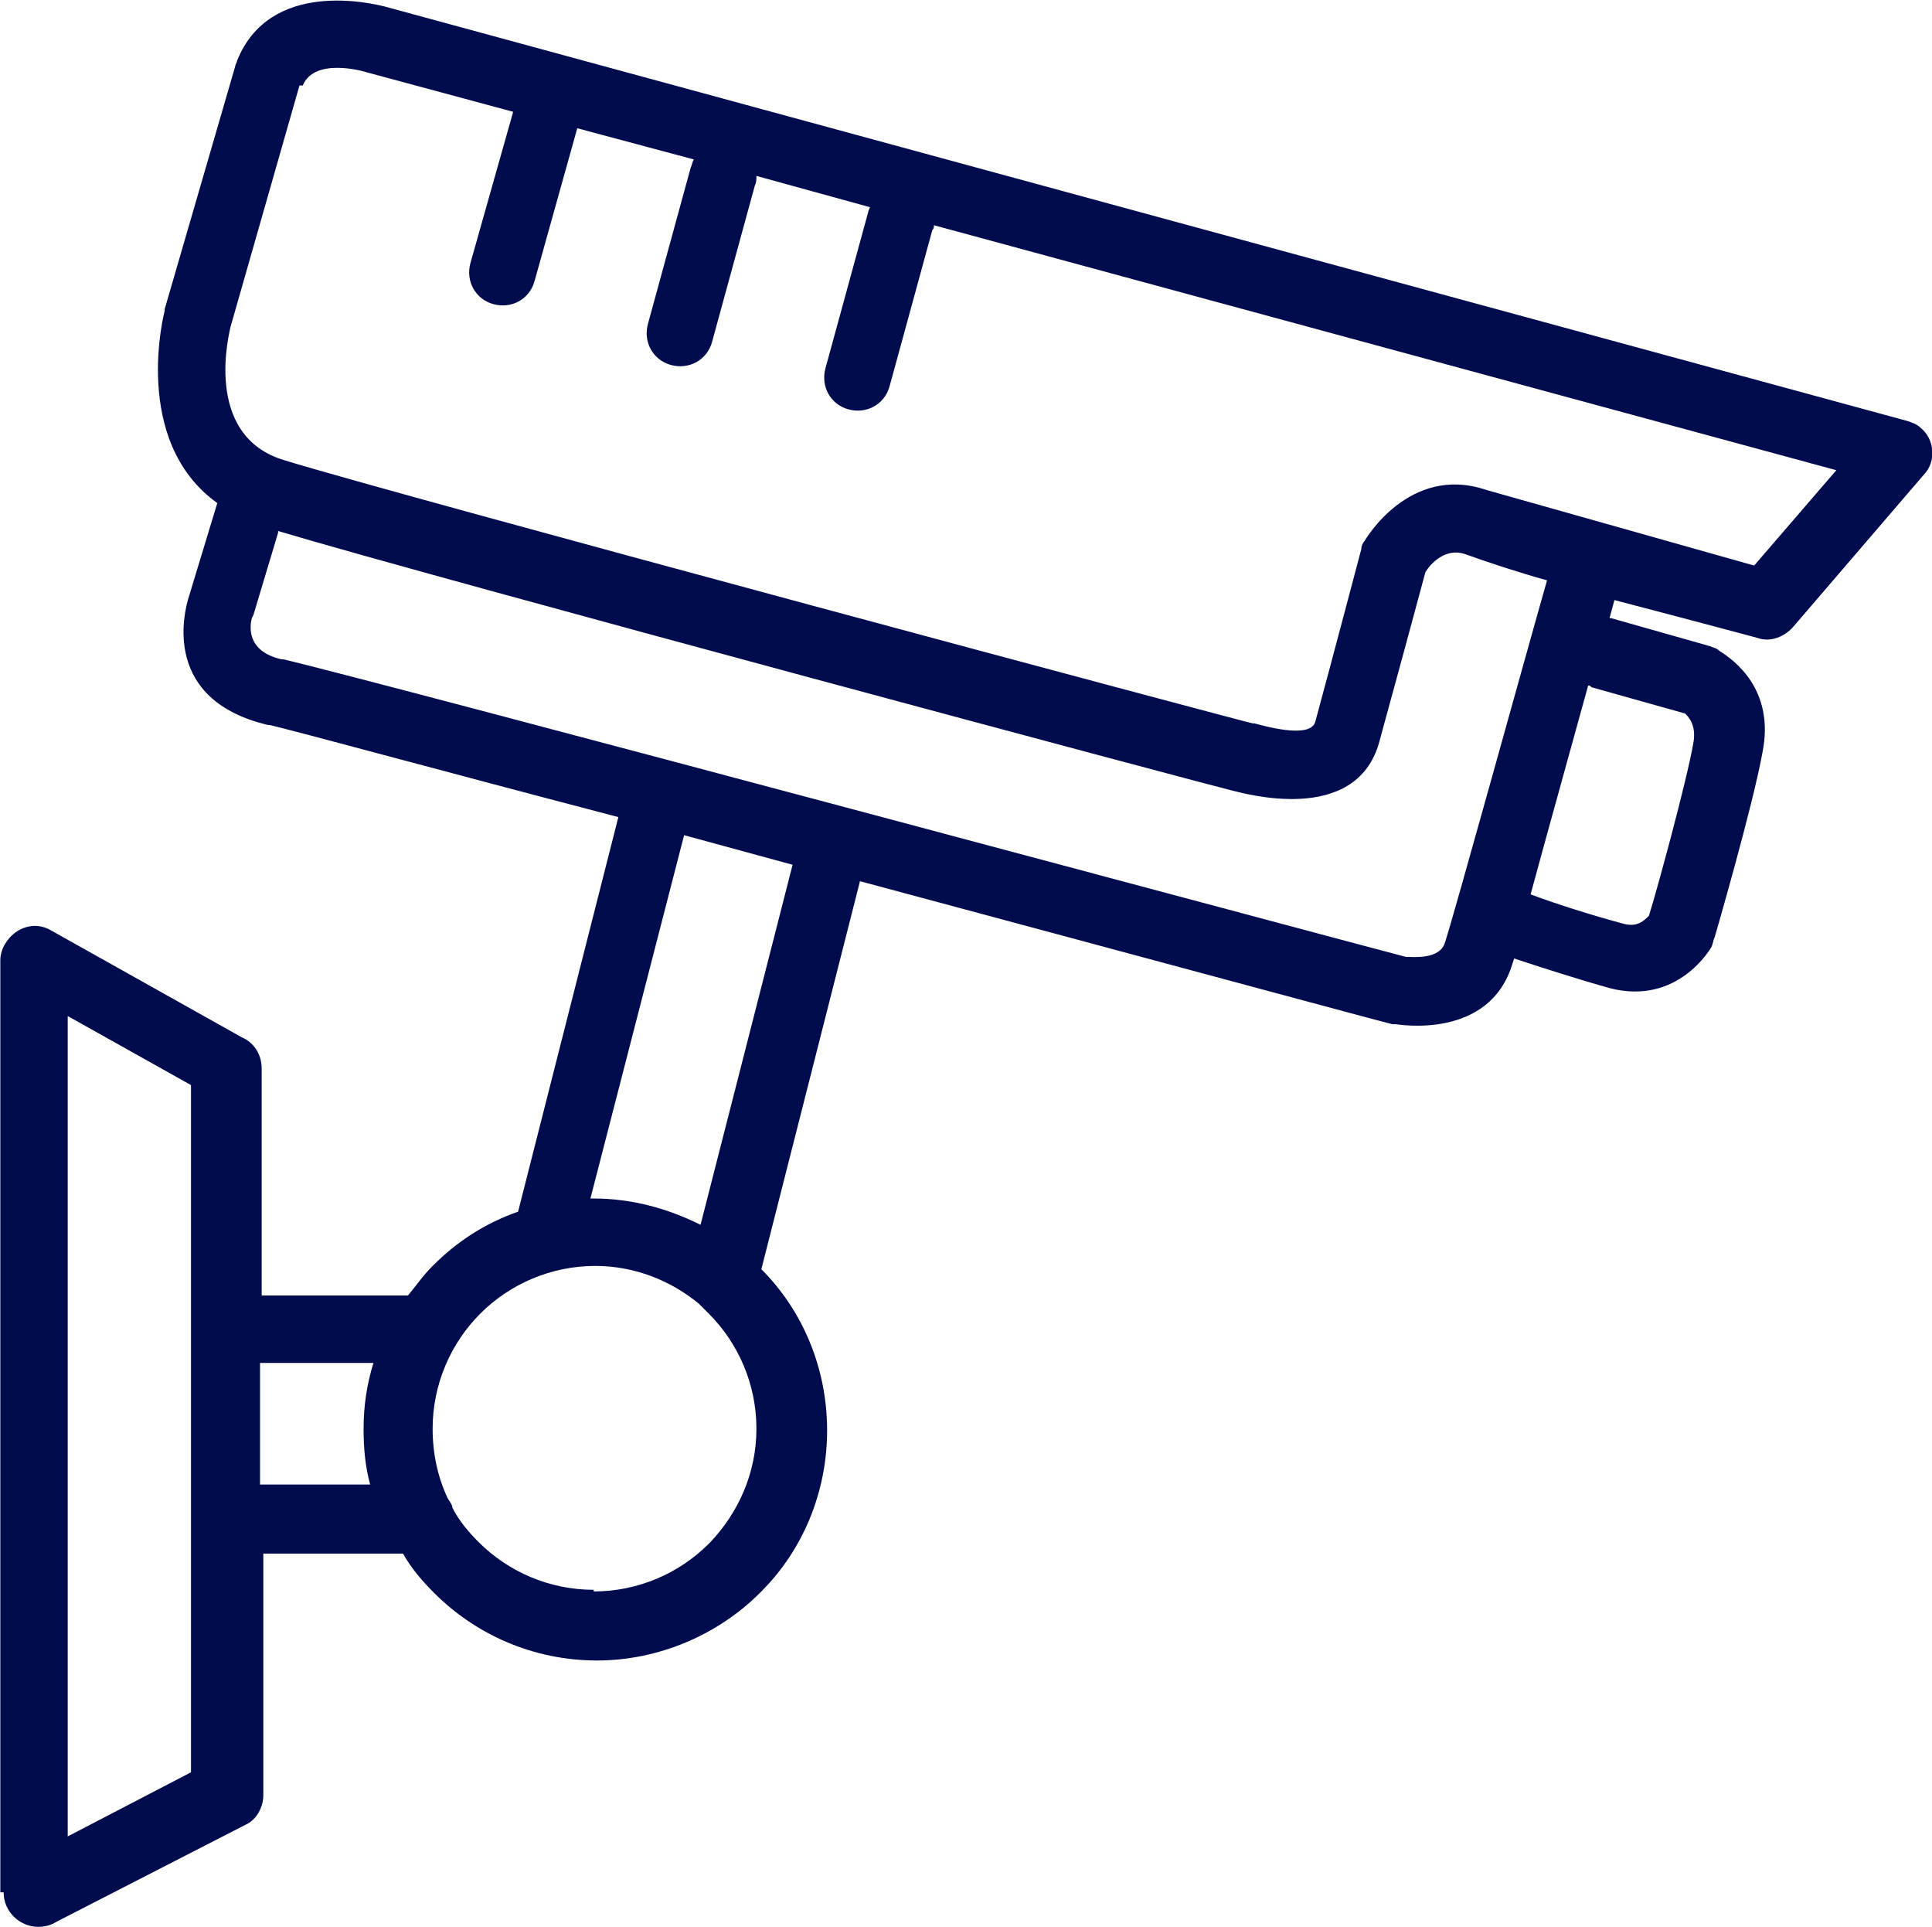 <?xml version="1.0" encoding="UTF-8"?>
<!DOCTYPE svg PUBLIC "-//W3C//DTD SVG 1.1//EN" "http://www.w3.org/Graphics/SVG/1.1/DTD/svg11.dtd">
<!-- Creator: CorelDRAW 2020 (64 Bit) -->
<svg xmlns="http://www.w3.org/2000/svg" xml:space="preserve" width="3.81mm" height="3.799mm" version="1.1" style="shape-rendering:geometricPrecision; text-rendering:geometricPrecision; image-rendering:optimizeQuality; fill-rule:evenodd; clip-rule:evenodd"
viewBox="0 0 11.75 11.72"
 xmlns:xlink="http://www.w3.org/1999/xlink"
 xmlns:xodm="http://www.corel.com/coreldraw/odm/2003">
 <defs>
  <style type="text/css">
   <![CDATA[
    .fil0 {fill:#000C4E;fill-rule:nonzero}
   ]]>
  </style>
 </defs>
 <g id="Camada_x0020_1">
  <path class="fil0" d="M1.82 0.52l-0.42 1.47c-0,0.01 -0.18,0.66 0.33,0.81 0.68,0.21 5.87,1.6 5.89,1.6l0.01 0c0.04,0.01 0.34,0.1 0.37,-0.01 0.09,-0.33 0.28,-1.05 0.28,-1.05 0,-0.02 0.01,-0.04 0.02,-0.05 0,-0 0.27,-0.47 0.74,-0.31l1.63 0.46 0.5 -0.58 -5.49 -1.49c-0,0.01 -0,0.02 -0.01,0.03l-0.26 0.95c-0.03,0.11 -0.14,0.17 -0.25,0.14 -0.11,-0.03 -0.17,-0.14 -0.14,-0.25l0.26 -0.95c0,-0.01 0.01,-0.02 0.01,-0.03l-0.69 -0.19c0,0.02 -0,0.04 -0.01,0.06l-0.26 0.95c-0.03,0.11 -0.14,0.17 -0.25,0.14 -0.11,-0.03 -0.17,-0.14 -0.14,-0.25l0.26 -0.95c0.01,-0.02 0.01,-0.04 0.02,-0.05l-0.71 -0.19 -0.26 0.93c-0.03,0.11 -0.14,0.17 -0.25,0.14 -0.11,-0.03 -0.17,-0.14 -0.14,-0.25l0.26 -0.92 -0.89 -0.24c-0.03,-0.01 -0.32,-0.09 -0.39,0.08zm-1.41 5.67l0 4.98 0.75 -0.39 0 -4.18 -0.75 -0.42zm-0.41 5.32l0 -5.67c0,-0.03 0.01,-0.07 0.03,-0.1 0.06,-0.1 0.18,-0.14 0.28,-0.08l1.16 0.65c0.07,0.03 0.12,0.1 0.12,0.19l0 1.38 0.89 0c0.05,-0.06 0.09,-0.12 0.15,-0.18l0 0c0.15,-0.15 0.32,-0.26 0.52,-0.33l0.61 -2.4c-1.07,-0.28 -1.95,-0.52 -2.12,-0.56l-0.01 -0c-0.64,-0.15 -0.52,-0.67 -0.48,-0.79l0.17 -0.56c-0.53,-0.38 -0.32,-1.17 -0.32,-1.17l0 -0.01 0.43 -1.48c0,-0.01 0.01,-0.02 0.01,-0.03 0.2,-0.5 0.82,-0.35 0.9,-0.33l9.26 2.52c0.03,0.01 0.06,0.02 0.08,0.04 0.09,0.07 0.1,0.21 0.02,0.29l-0.79 0.92c-0.05,0.06 -0.14,0.1 -0.22,0.07 -0,-0 -0.41,-0.11 -0.87,-0.23l-0.03 0.11 0.01 0 0.6 0.17c0.02,0.01 0.04,0.01 0.06,0.03 0.08,0.05 0.34,0.23 0.26,0.62 -0.06,0.33 -0.29,1.12 -0.29,1.12 -0.01,0.02 -0.01,0.04 -0.02,0.06 -0,0 -0.2,0.36 -0.62,0.25 -0.18,-0.05 -0.43,-0.13 -0.58,-0.18l-0.01 0.03c-0.14,0.47 -0.7,0.37 -0.71,0.37l-0.02 -0c-0.01,-0 -1.6,-0.43 -3.24,-0.87l-0.6 2.36c0.25,0.25 0.4,0.6 0.4,0.98 0,0.38 -0.15,0.73 -0.4,0.98l-0.01 0.01c-0.25,0.25 -0.61,0.41 -0.99,0.41 -0.39,0 -0.74,-0.16 -0.99,-0.41l-0 -0c-0.07,-0.07 -0.14,-0.15 -0.19,-0.24l-0.85 0 0 1.47 -0 0c0,0.07 -0.04,0.15 -0.11,0.18l-1.15 0.59c-0.03,0.02 -0.07,0.03 -0.11,0.03 -0.11,0 -0.21,-0.09 -0.21,-0.21zm1.58 -3.22l0 0.74 0.67 0c-0.03,-0.11 -0.04,-0.22 -0.04,-0.34 0,-0.14 0.02,-0.27 0.06,-0.4l-0.69 0zm2.03 1.39c0.27,0 0.52,-0.11 0.7,-0.29l0.01 -0.01c0.17,-0.18 0.28,-0.42 0.28,-0.69 0,-0.27 -0.11,-0.52 -0.29,-0.7 -0.02,-0.02 -0.03,-0.03 -0.05,-0.05l-0.01 -0.01c-0.17,-0.14 -0.39,-0.23 -0.63,-0.23 -0.27,0 -0.52,0.11 -0.7,0.29 -0.18,0.18 -0.29,0.43 -0.29,0.7 0,0.15 0.03,0.29 0.09,0.42 0.01,0.02 0.03,0.04 0.03,0.06 0.04,0.08 0.1,0.15 0.16,0.21 0.18,0.18 0.43,0.29 0.7,0.29zm-0.02 -2.39l0.02 0c0.23,0 0.45,0.06 0.65,0.16l0.56 -2.19 -0.66 -0.18 -0.57 2.21zm6.08 -3.12l-0.01 -0c-0.11,0.4 -0.25,0.9 -0.35,1.27 0.13,0.05 0.38,0.13 0.57,0.18 0.08,0.02 0.12,-0.02 0.15,-0.05 0.05,-0.16 0.23,-0.82 0.27,-1.05 0.02,-0.11 -0.03,-0.16 -0.05,-0.18l-0.57 -0.16zm-7.98 -0.93l-0.15 0.5 -0.01 0.02c-0.01,0.04 -0.04,0.2 0.18,0.25l0.01 0c0.56,0.13 6.52,1.73 6.83,1.81 0.04,0 0.21,0.02 0.24,-0.09 0.07,-0.22 0.48,-1.71 0.62,-2.2 -0.18,-0.05 -0.36,-0.11 -0.5,-0.16 -0.12,-0.04 -0.21,0.06 -0.24,0.11 -0.04,0.15 -0.2,0.74 -0.28,1.03 -0.14,0.52 -0.84,0.31 -0.89,0.3 -0.13,-0.03 -4.84,-1.29 -5.81,-1.58z"/>
 </g>
</svg>
